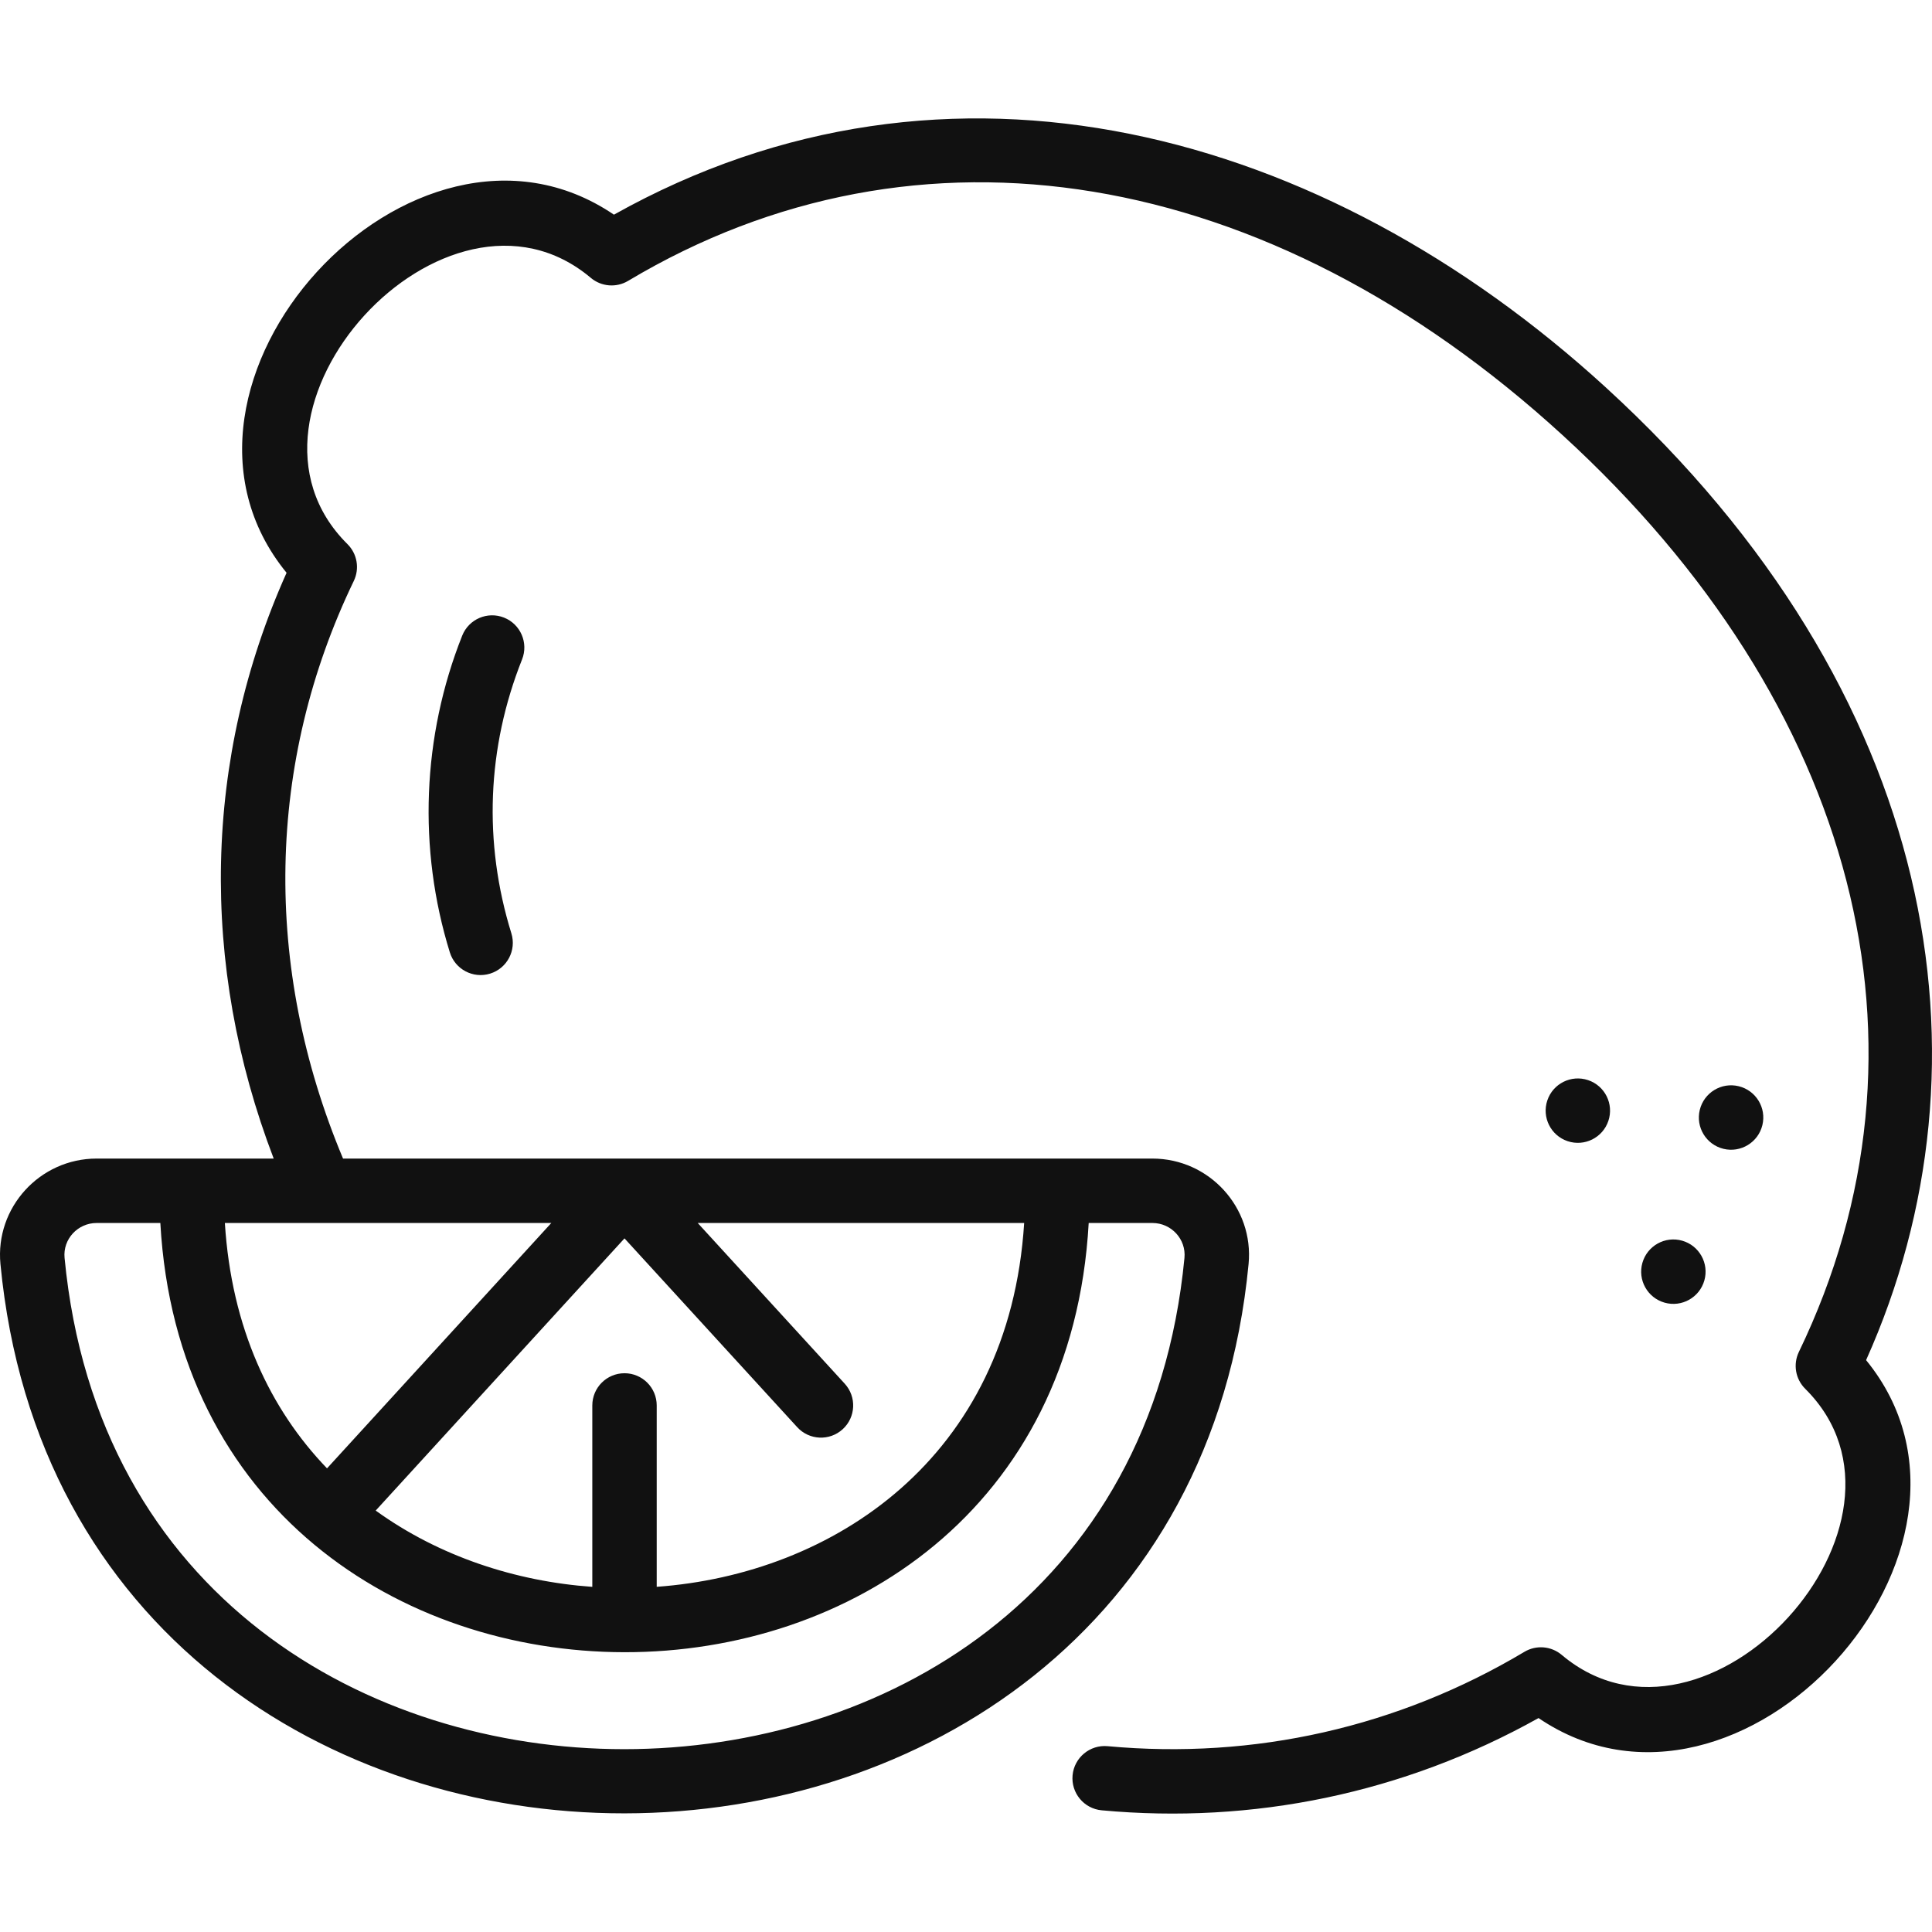 <svg id="Layer_1" enable-background="new 0 0 479.909 479.909" height="300" viewBox="0 0 479.909 479.909" width="300" xmlns="http://www.w3.org/2000/svg" version="1.1" xmlns:xlink="http://www.w3.org/1999/xlink" xmlns:svgjs="http://svgjs.dev/svgjs"><g width="100%" height="100%" transform="matrix(1,0,0,1,0,0)"><g><path d="m398.901 96.252c-70.122-64.148-163.175-89.545-246.4-42.929-50.037-33.938-119.584 42.162-81.316 88.956-20.638 46.083-21.708 97.137-3.198 145.51h-43.974c-14.134 0-25.243 12.172-23.903 26.188 17.436 182.216 292.625 181.681 310.039.001 1.343-14.014-9.768-26.189-23.903-26.189-119.636 0 170.347 0-201.036 0-19.964-47.623-19.062-98.379 2.673-143.477 1.482-3.075.85-6.751-1.574-9.154-33.366-33.083 24.492-96.424 60.453-66.134 2.611 2.197 6.33 2.498 9.258.748 72.042-43.065 158.8-28.751 232.083 38.284 73.266 67.023 95.225 152.166 58.74 227.758-1.483 3.074-.854 6.751 1.569 9.155 33.35 33.102-24.548 96.408-60.49 66.099-2.61-2.2-6.33-2.501-9.258-.753-31.319 18.698-67.116 26.804-103.533 23.435-4.381-.403-8.295 2.829-8.702 7.229-.407 4.399 2.829 8.296 7.229 8.702 37.504 3.471 74.982-4.167 108.515-22.916 50.018 33.974 119.602-42.104 81.366-88.91 33.112-73.852 18.135-165.885-64.638-241.603zm-243.772 244.86c-4.418 0-8 3.582-8 8v45.063c-18.966-1.348-38.025-7.54-53.806-18.949l61.802-67.611 42.904 46.896c2.981 3.259 8.042 3.484 11.302.502s3.485-8.043.502-11.303l-36.524-39.923h81.094c-3.684 58.602-47.71 87.244-91.275 90.379v-45.056c.001-4.416-3.58-7.998-7.999-7.998zm-73.896 23.627c-14.069-14.614-23.733-34.799-25.377-60.95h81.091zm212.988-52.287c-8.091 84.299-75.724 122.042-139.174 122.042h-.016c-63.373-.007-130.928-37.745-138.993-122.041-.446-4.651 3.275-8.664 7.975-8.664h15.816c7.903 141.932 222.668 142.389 230.603 0h15.814c4.741 0 8.417 4.057 7.975 8.663z" fill="#111111" fill-opacity="1" data-original-color="#000000ff" stroke="none" stroke-opacity="1"/><ellipse cx="392.075" cy="275.745" rx="8" ry="8" transform="matrix(.317 -.948 .948 .317 6.244 560.161)" fill="#111111" fill-opacity="1" data-original-color="#000000ff" stroke="none" stroke-opacity="1"/><ellipse cx="415.565" cy="315.737" rx="8" ry="8" transform="matrix(.273 -.962 .962 .273 -1.523 629.46)" fill="#111111" fill-opacity="1" data-original-color="#000000ff" stroke="none" stroke-opacity="1"/><ellipse cx="429.959" cy="277.728" rx="8" ry="8" transform="matrix(.236 -.972 .972 .236 58.578 629.969)" fill="#111111" fill-opacity="1" data-original-color="#000000ff" stroke="none" stroke-opacity="1"/><path d="m125.204 153.414c-4.104-1.632-8.757.37-10.391 4.477-9.954 25.017-11.045 52.96-3.073 78.682 1.302 4.2 5.769 6.586 10.01 5.273 4.22-1.309 6.581-5.79 5.273-10.01-6.993-22.563-6.075-46.087 2.656-68.031 1.634-4.105-.37-8.757-4.475-10.391z" fill="#111111" fill-opacity="1" data-original-color="#000000ff" stroke="none" stroke-opacity="1"/></g></g></svg>